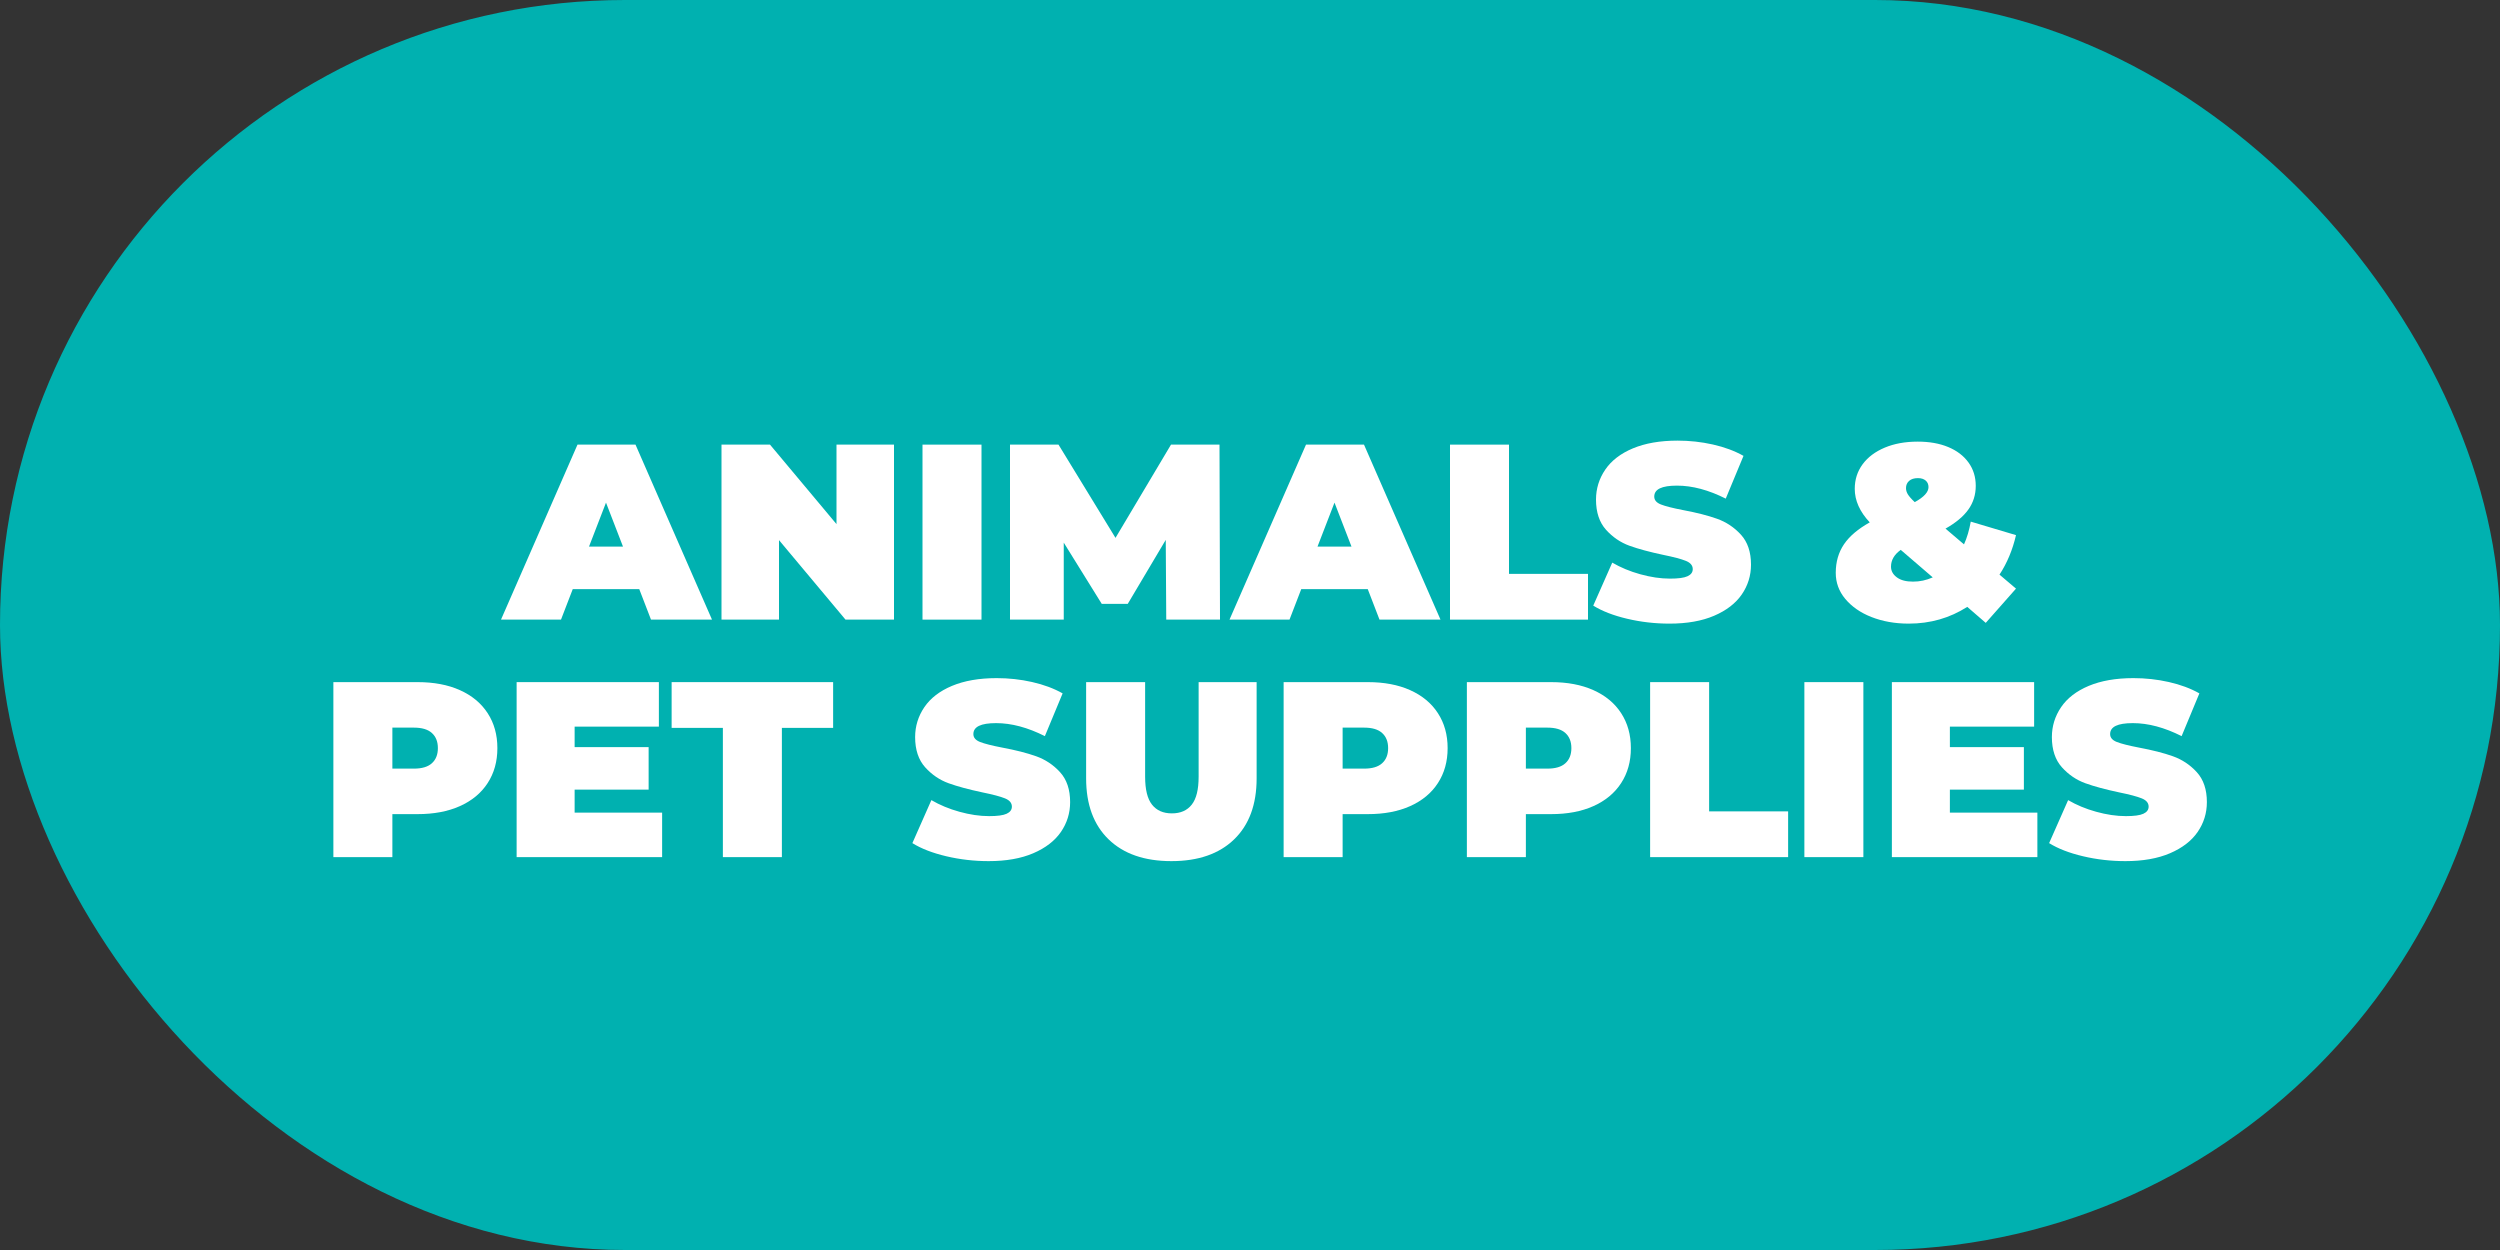 <?xml version="1.0" encoding="utf-8"?>
<svg xmlns="http://www.w3.org/2000/svg" id="Layer_1" version="1.1" viewBox="0 0 200 100">
  
  <rect x="0" y="0" width="200" height="100" fill="#333333" stroke="none"/>
  
  <defs>
    <style>
      .st0 {
        fill: #fff;
      }

      .st1 {
        fill: #00b1b0;
      }
    </style>
  </defs>
  <rect class="st1" x="0" y="0" width="200" height="100" rx="50" ry="50"/>
  <g>
    <path class="st0" d="M51.14,47.13h-5.32l-.94,2.44h-4.8l6.12-14h4.64l6.12,14h-4.88l-.94-2.44ZM49.84,43.73l-1.36-3.52-1.36,3.52h2.72Z"/>
    <path class="st0" d="M71.52,35.57v14h-3.88l-5.32-6.36v6.36h-4.6v-14h3.88l5.32,6.36v-6.36h4.6Z"/>
    <path class="st0" d="M73.8,35.57h4.72v14h-4.72v-14Z"/>
    <path class="st0" d="M93.3,49.57l-.04-6.38-3.04,5.12h-2.08l-3.04-4.9v6.16h-4.3v-14h3.88l4.56,7.46,4.44-7.46h3.88l.04,14h-4.3Z"/>
    <path class="st0" d="M109.42,47.13h-5.32l-.94,2.44h-4.8l6.12-14h4.64l6.12,14h-4.88l-.94-2.44ZM108.12,43.73l-1.36-3.52-1.36,3.52h2.72Z"/>
    <path class="st0" d="M116,35.57h4.72v10.34h6.32v3.66h-11.04v-14Z"/>
    <path class="st0" d="M130.17,49.5c-1.1-.26-2-.61-2.71-1.05l1.52-3.44c.67.39,1.41.7,2.24.93.83.23,1.62.35,2.38.35.65,0,1.12-.06,1.4-.19s.42-.32.42-.57c0-.29-.18-.51-.55-.66-.37-.15-.97-.31-1.81-.48-1.08-.23-1.98-.47-2.7-.73-.72-.26-1.35-.69-1.88-1.28-.53-.59-.8-1.4-.8-2.41,0-.88.25-1.68.74-2.4.49-.72,1.23-1.29,2.21-1.7.98-.41,2.17-.62,3.57-.62.96,0,1.9.1,2.83.31s1.74.51,2.45.91l-1.42,3.42c-1.37-.69-2.67-1.04-3.9-1.04s-1.82.29-1.82.88c0,.28.18.49.54.63.36.14.95.29,1.78.45,1.07.2,1.97.43,2.7.69.73.26,1.37.68,1.91,1.27s.81,1.39.81,2.4c0,.88-.25,1.68-.74,2.39-.49.71-1.23,1.28-2.21,1.7-.98.42-2.17.63-3.57.63-1.16,0-2.29-.13-3.39-.39Z"/>
    <path class="st0" d="M159.96,45.97l1.32,1.12-2.42,2.74-1.48-1.28c-1.39.89-2.95,1.34-4.68,1.34-1.11,0-2.1-.18-2.99-.53-.89-.35-1.58-.84-2.09-1.45-.51-.61-.76-1.31-.76-2.08,0-.88.22-1.64.66-2.29.44-.65,1.13-1.23,2.06-1.75-.8-.85-1.2-1.75-1.2-2.68,0-.75.21-1.4.63-1.97s1.01-1.01,1.77-1.33c.76-.32,1.64-.48,2.64-.48.92,0,1.73.14,2.43.43s1.24.7,1.63,1.24.58,1.16.58,1.87-.2,1.34-.59,1.89-1,1.06-1.83,1.53l1.48,1.26c.24-.53.42-1.14.54-1.82l3.62,1.08c-.27,1.17-.71,2.23-1.32,3.16ZM154.62,46.19l-2.56-2.2c-.52.37-.78.82-.78,1.34,0,.35.16.63.47.86.31.23.74.34,1.29.34s1.06-.11,1.58-.34ZM152.73,38.47c-.17.15-.25.34-.25.58,0,.17.05.34.15.5s.28.37.55.62c.73-.4,1.1-.8,1.1-1.2,0-.21-.07-.39-.22-.52-.15-.13-.35-.2-.62-.2-.31,0-.54.07-.71.22Z"/>
    <path class="st0" d="M36.79,55.21c.96.43,1.7,1.04,2.22,1.84.52.8.78,1.73.78,2.8s-.26,2-.78,2.8c-.52.8-1.26,1.41-2.22,1.84-.96.43-2.09.64-3.38.64h-2.02v3.44h-4.72v-14h6.74c1.29,0,2.42.21,3.38.64ZM34.55,61.06c.32-.29.48-.69.48-1.21s-.16-.92-.48-1.21c-.32-.29-.8-.43-1.44-.43h-1.72v3.28h1.72c.64,0,1.12-.14,1.44-.43Z"/>
    <path class="st0" d="M52.97,65.01v3.56h-11.64v-14h11.38v3.56h-6.74v1.64h5.92v3.4h-5.92v1.84h7Z"/>
    <path class="st0" d="M57.83,58.23h-4.1v-3.66h12.92v3.66h-4.1v10.34h-4.72v-10.34Z"/>
    <path class="st0" d="M75.7,68.5c-1.1-.26-2-.61-2.71-1.05l1.52-3.44c.67.39,1.41.7,2.24.93.83.23,1.62.35,2.38.35.65,0,1.12-.06,1.4-.19.28-.13.42-.32.42-.57,0-.29-.18-.51-.55-.66-.37-.15-.97-.31-1.81-.48-1.08-.23-1.98-.47-2.7-.73s-1.35-.69-1.88-1.28c-.53-.59-.8-1.4-.8-2.41,0-.88.25-1.68.74-2.4.49-.72,1.23-1.29,2.21-1.7.98-.41,2.17-.62,3.57-.62.96,0,1.9.1,2.83.31.93.21,1.74.51,2.45.91l-1.42,3.42c-1.37-.69-2.67-1.04-3.9-1.04s-1.82.29-1.82.88c0,.28.18.49.54.63.36.14.95.29,1.78.45,1.07.2,1.97.43,2.7.69s1.37.68,1.91,1.27.81,1.39.81,2.4c0,.88-.25,1.68-.74,2.39-.49.71-1.23,1.28-2.21,1.7-.98.42-2.17.63-3.57.63-1.16,0-2.29-.13-3.39-.39Z"/>
    <path class="st0" d="M88.69,67.15c-1.2-1.16-1.8-2.79-1.8-4.88v-7.7h4.72v7.56c0,1.03.18,1.77.55,2.24.37.47.9.7,1.59.7s1.22-.23,1.59-.7c.37-.47.55-1.21.55-2.24v-7.56h4.64v7.7c0,2.09-.6,3.72-1.8,4.88-1.2,1.16-2.87,1.74-5.02,1.74s-3.82-.58-5.02-1.74Z"/>
    <path class="st0" d="M112.81,55.21c.96.43,1.7,1.04,2.22,1.84.52.8.78,1.73.78,2.8s-.26,2-.78,2.8c-.52.8-1.26,1.41-2.22,1.84s-2.09.64-3.38.64h-2.02v3.44h-4.72v-14h6.74c1.29,0,2.42.21,3.38.64ZM110.57,61.06c.32-.29.48-.69.48-1.21s-.16-.92-.48-1.21c-.32-.29-.8-.43-1.44-.43h-1.72v3.28h1.72c.64,0,1.12-.14,1.44-.43Z"/>
    <path class="st0" d="M127.47,55.21c.96.43,1.7,1.04,2.22,1.84.52.8.78,1.73.78,2.8s-.26,2-.78,2.8c-.52.8-1.26,1.41-2.22,1.84s-2.09.64-3.38.64h-2.02v3.44h-4.72v-14h6.74c1.29,0,2.42.21,3.38.64ZM125.23,61.06c.32-.29.48-.69.48-1.21s-.16-.92-.48-1.21c-.32-.29-.8-.43-1.44-.43h-1.72v3.28h1.72c.64,0,1.12-.14,1.44-.43Z"/>
    <path class="st0" d="M132.01,54.57h4.72v10.34h6.32v3.66h-11.04v-14Z"/>
    <path class="st0" d="M144.35,54.57h4.72v14h-4.72v-14Z"/>
    <path class="st0" d="M162.99,65.01v3.56h-11.64v-14h11.38v3.56h-6.74v1.64h5.92v3.4h-5.92v1.84h7Z"/>
    <path class="st0" d="M166.64,68.5c-1.1-.26-2-.61-2.71-1.05l1.52-3.44c.67.39,1.41.7,2.24.93.83.23,1.62.35,2.38.35.65,0,1.12-.06,1.4-.19s.42-.32.42-.57c0-.29-.18-.51-.55-.66-.37-.15-.97-.31-1.81-.48-1.08-.23-1.98-.47-2.7-.73s-1.35-.69-1.88-1.28c-.53-.59-.8-1.4-.8-2.41,0-.88.25-1.68.74-2.4.49-.72,1.23-1.29,2.21-1.7.98-.41,2.17-.62,3.57-.62.96,0,1.9.1,2.83.31.93.21,1.74.51,2.45.91l-1.42,3.42c-1.37-.69-2.67-1.04-3.9-1.04s-1.82.29-1.82.88c0,.28.18.49.54.63.36.14.95.29,1.78.45,1.07.2,1.97.43,2.7.69s1.37.68,1.91,1.27.81,1.39.81,2.4c0,.88-.25,1.68-.74,2.39s-1.23,1.28-2.21,1.7c-.98.42-2.17.63-3.57.63-1.16,0-2.29-.13-3.39-.39Z"/>
  </g>
</svg>